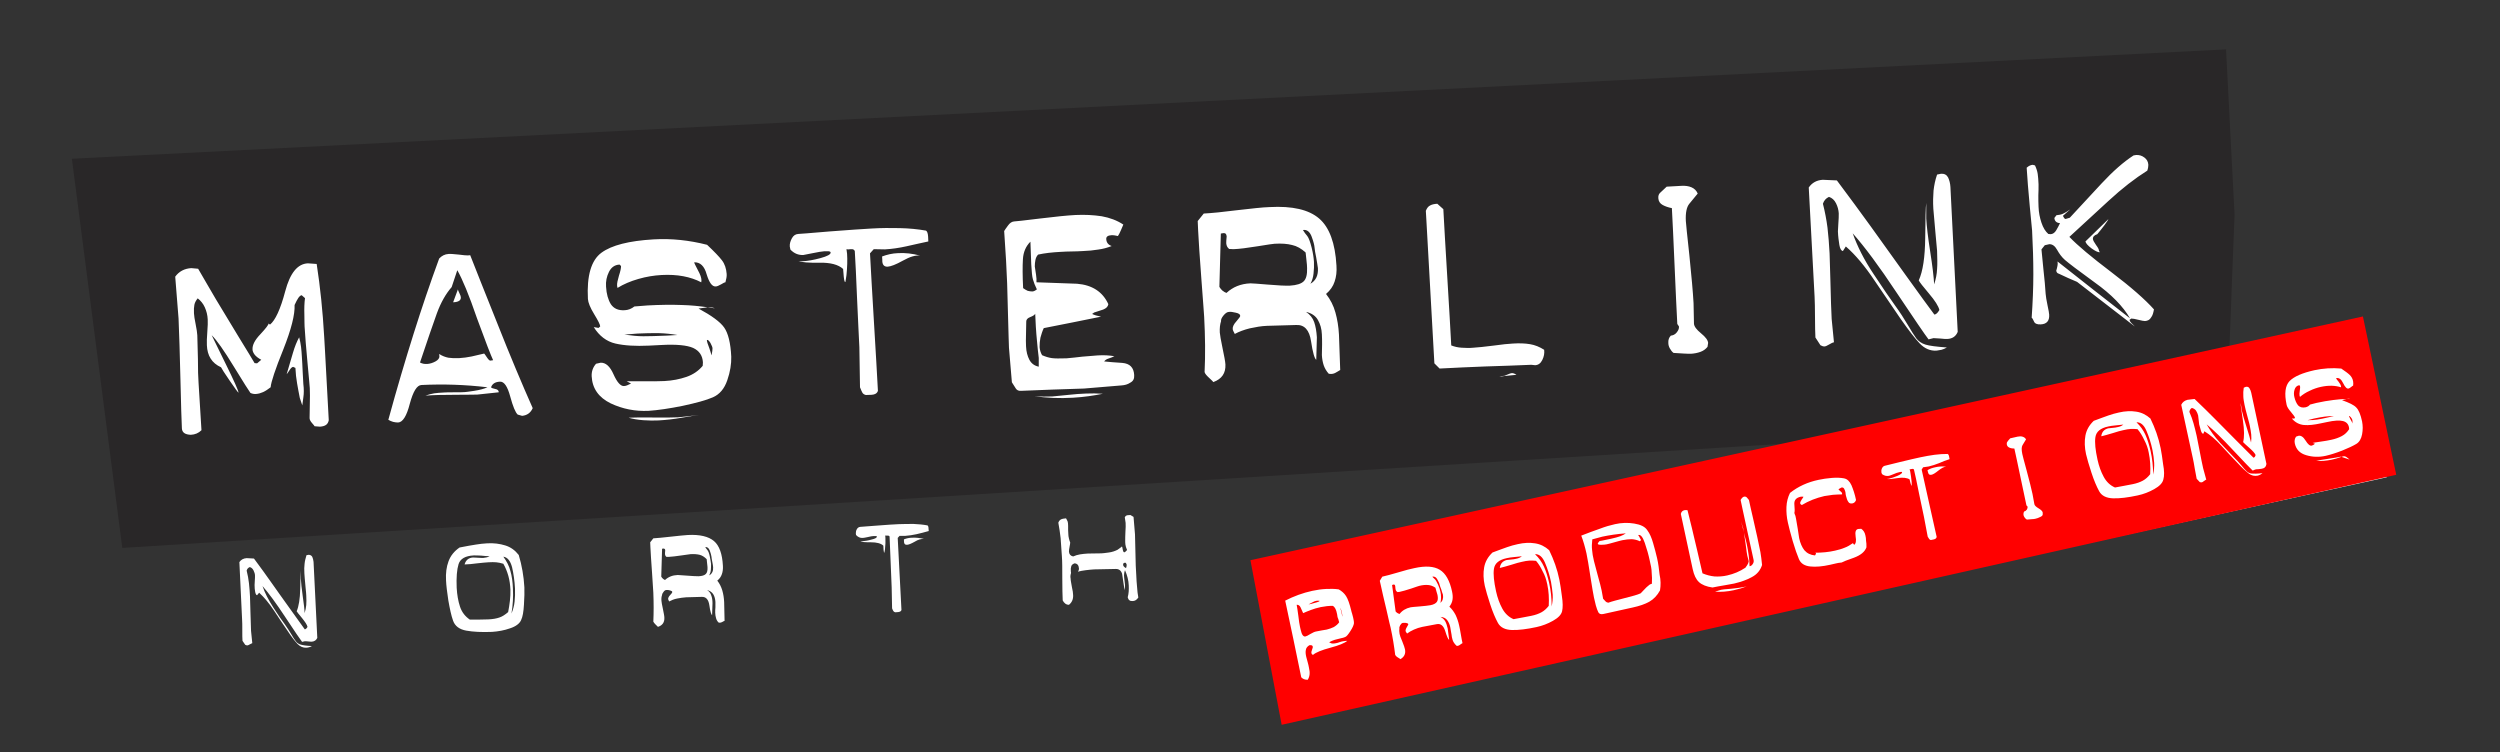 <svg enable-background="new 316 103.9 1200 361" viewBox="316 103.9 1200 361" xmlns="http://www.w3.org/2000/svg"><rect x="316" y="103.9" width="1200" height="361" fill="#333333" stroke="none"/><path d="m385 191.7h985.5v111.4h-985.5z" fill="#fff" transform="matrix(.998 -.065 .065 .998 -14.135 57.152)"/><path d="m923.5 317.8h536.1v72.9h-536.1z" fill="#fff" transform="matrix(.977 -.215 .215 .977 -48.341 265.083)"/><path d="m947.8 227.6c-.5-2.2-.7-3.8-.8-4.8-.1-1.2-.5-2.9-1.4-5.3s-2.3-3.5-4.2-3.2c.6 1 1.3 2 2.1 2.9.7.9 1.4 2.8 2.1 5.6s1 5.1 1.1 6.8c.1 1.8 0 3.7-.2 5.6s-.7 3.5-1.5 4.9c2.6-1.5 3.8-4 3.6-7.5-.2-1.2-.4-2.9-.8-5z" fill="#292728"/><path d="m655.3 267.1c0 .7.4 2 1.2 4 .5 1.4.8 2.5 1 3.4 0-.1 0-.3.1-.4.3-1.3.4-2.3.4-3 0-.6-.4-1.4-1-2.6-.7-1.1-1.2-1.6-1.7-1.4z" fill="#292728"/><path d="m943.1 228.8c-.2-1.7-.3-2.9-.4-3.7-2.1-1.9-4.2-3.1-6.5-3.6-2.3-.6-5.1-.8-8.4-.6-.5 0-3.2.4-8.1 1.2-5 .8-8.8 1.3-11.6 1.4l-2.1-.1c-.8-.6-1.3-1.5-1.4-2.7 0-.6 0-1.7.2-3.3-.1-1.2-.6-1.7-1.6-1.6l-1.2.2c-.2 8.6-.5 17.1-.7 25.6.9 1.5 2 2.4 3.4 2.9 3-2.8 6.8-4.4 11.5-4.6.8 0 3.6.2 8.4.6s8.3.6 10.6.5c3.2-.2 5.4-.9 6.6-2.1s1.7-3.3 1.6-6.3c0-.9-.1-2.2-.3-3.8z" fill="#292728"/><path d="m813.8 268.1c-.3-2.5-.4-5-.6-7.4l-.3-6.2c-.3.6-1.1 1.1-2.4 1.6s-1.9 1.2-1.9 2.1c0 .2 0 2-.1 5.2s-.1 5.5 0 6.8c.1 2.5.7 4.7 1.6 6.4s2.4 2.9 4.5 3.3v-4.2c-.3-2.5-.6-5.1-.8-7.6z" fill="#292728"/><path d="m811.5 243.8c.7 0 1.4-.4 2.2-1-.9-1.8-1.5-3.4-1.9-4.8s-.6-3.8-.8-7.2l-.4-10.9c-2.2 2.2-3.4 5-3.6 8.4s-.2 8 .1 13.9c.7.5 1.5 1 2.2 1.3.8.2 1.5.3 2.2.3z" fill="#292728"/><path d="m622.1 264-6.4.5c3.5.5 6.5.8 9.1.8s6.3-.1 11.1-.3l5.3-.3c-2.9-.5-5.9-.8-9.1-.9-3.2 0-6.6 0-10 .2z" fill="#292728"/><path d="m1384.5 127.6-1034 52.5 24.2 186.8 843.5-52.9 167.8-40.4 2.6-66.4zm-922.9 167.1-.5 3.8-1.2-3.6c-.5-2.4-.9-4.8-1.3-7-.4-2.3-.7-4.8-.8-7.4l-1.1-.5c-.6.1-1.2.7-1.8 1.7s-1.1 1.6-1.3 1.8c1.1-3.8 2.1-7.2 3-10.2.9-3.1 1.9-5.5 3-7.5.4 1.5.7 3 .9 4.6s.3 3.2.4 4.8l.2 3.3.2 4.2c.1 1.3.2 3.1.3 5.5.3 2.4.3 4.5 0 6.5zm8 14-2.6-.2c0-.1-.4-.6-1.2-1.5s-1.2-1.7-1.2-2.4c0-.6 0-2.6.1-6.1s.1-6.3 0-8.3c-.1-1-.4-5.1-1.1-12.2s-1.1-12.9-1.4-17.4c0-.5-.1-2.3-.1-5.5-.1-3.2 0-5.9.3-8.1l-1.6-1.4c-.6.1-1.1.6-1.6 1.3s-1.1 1.9-1.8 3.4c.2 4.6-1.6 11.7-5.4 21.3-3.9 9.6-5.9 15.7-6.1 18.2-1.3 1-2.5 1.8-3.6 2.3s-2.2.8-3.3.9c-1 .1-2-.1-2.8-.5-.6-.8-3.3-5-8-12.7s-8.2-12.7-10.6-15c.3.7 2.5 5.2 6.6 13.5s6.2 13 6.3 14.1c-.2 0-1.6-1.9-4.2-5.7s-4-6-4.2-6.5c-2.2-1-3.9-2.4-5-4.2-1.1-1.7-1.7-3.9-1.8-6.4-.1-1.4 0-3.5.2-6.3s.3-4.8.2-6.1c-.1-2.1-.6-4-1.4-5.8s-2-3.2-3.4-4.3c-.9 1.1-1.4 2.1-1.6 3.1s-.3 2.4-.2 4.1c.1 1.2.3 2.9.8 5.2s.7 4.1.8 5.3c.1 2.5.2 6.4.3 11.4 0 5.1.1 8.9.3 11.4l1.4 22.8c-1.4 1.4-3.1 2.1-5.1 2.2-2.8-.1-4.2-1.1-4.3-3.1-.2-3.5-.4-11.3-.7-23.7-.3-12.3-.6-22-.9-29l-1.6-20.1c1.8-2.5 4.4-3.9 7.7-4.1l3.3.3c2.9 5.1 5.8 9.9 8.5 14.6 2.8 4.7 6.3 10.5 10.7 17.7 4.4 7.1 7 11.5 7.9 13l1.2.1 2-1.7c-1.5-.8-2.6-1.7-3.2-2.5s-1-1.7-1-2.5c-.1-2.1 1.1-4.5 3.8-7.3 2.6-2.8 3.9-4.5 3.9-5.1l.7.5c2.5-2 5-7.3 7.3-16s5.9-13.2 10.9-13.4l4.2.3c1.7 11 2.9 22.6 3.6 34.9l.4 6.9 1.8 33.2c-.4 2-1.6 2.9-4.2 3.1zm97-5.2-2.1-.6c-1.1-1-2.3-3.9-3.6-8.7s-2.9-7.2-4.9-7.1c-2.3.1-3.7 1-4.3 2.7.2.3.9.6 2 .8s1.7.7 1.7 1.6l-10.3 1.1c-.9 0-4.3.1-10.3.1-5.9 0-10.8.1-14.6.4 1.5-.5 2.9-.9 4.2-1.1s2.9-.3 4.7-.4c1.1-.1 2.8-.1 5.1-.1 2.2 0 3.9 0 4.9-.1.3 0 1.9-.2 4.5-.6 2.7-.4 4.8-1 6.4-1.7-10.9-1.3-21.4-1.6-31.7-1.1-2.2.1-4 3.1-5.6 9-1.5 5.9-3.4 8.9-5.6 9-.8 0-1.6-.1-2.4-.3s-1.6-.6-2.3-1c4.1-15 8.2-28.8 12.1-41.2s8-24.5 12.3-36.2c1.2-1.3 2.7-2.1 4.5-2.2 1-.1 2.6.1 4.9.3 2.2.3 3.6.4 4.3.4l1.2-.1c2.4 6.1 6.7 17 13 32.7 6.2 15.7 11.9 29.2 17 40.7-1 2.3-2.8 3.5-5.1 3.7zm76.7.9c-4 .7-7.7 1.1-11.2 1.3-2.2.1-4.6.1-7.3-.1s-5-.6-7.1-1.2c2.6-.1 6.6-.2 11.9-.1s9.3 0 11.9-.1l10.1-1.1c-1.4.1-4.2.6-8.3 1.3zm21.8-18c-1.4 4.1-3.7 6.8-6.9 8.2s-8 2.7-14.5 4.1c-6.4 1.3-11.9 2.1-16.4 2.4-6.4.3-12.5-.9-18.2-3.6-5.7-2.8-8.8-7.1-9.1-13-.1-2.3.6-4.3 2.1-6l2.2-.5c2.4-.1 4.5 1.7 6.2 5.6 1.7 3.8 3.4 5.7 5 5.6.9 0 2-.5 3.4-1.2l-2.1-1.1h7.5c4.3.1 7.9 0 10.6-.1 3.9-.2 7.4-.9 10.6-2s5.8-2.9 7.8-5.3l.1-1.7c-.2-3.2-1.7-5.5-4.7-6.9-3-1.3-8-1.8-15.3-1.4l-5.9.3c-6.4.3-11.8 0-16.1-1s-7.8-3.7-10.4-7.9l2.3.4.8-.7c0-.8-1-2.8-2.9-5.9s-2.9-5.6-3-7.3c-.6-11.2 1.6-18.6 6.5-22.2s13.2-5.7 25-6.4c8.5-.5 17.1.4 25.7 2.6 3.4 3.2 5.8 5.7 7.1 7.4 1.4 1.8 2.1 4 2.3 6.6.1 1.2-.2 2.5-.6 4-.3 0-1 .3-2.1 1-1.1.6-1.9 1-2.6 1-1.7.1-3.1-1.9-4.3-5.8-1.1-4-3.1-5.9-6-5.8.1.6.8 1.8 1.8 3.8 1.1 2 1.7 3.6 1.7 4.9l-.1.9c-5.2-2.7-11.5-3.9-19-3.5-3.7.2-7.4.8-11.2 1.9s-7.1 2.5-10 4.3l-.2-1c-.1-1.2.3-2.8.9-4.9.7-2.1 1-3.6 1-4.6l-.7-.7c-2.3.1-4 1.3-5.1 3.5s-1.6 4.6-1.4 7.1c.2 3.5 1 6.3 2.3 8.4 1.4 2.1 3.6 3.1 6.7 2.9 1.7-.1 3.2-.7 4.6-1.8l6.4-.5c5.7-.3 11.2-.4 16.4-.2 4.1.1 8.2.5 12.4 1.1h.1c1.4-.1 2.5.1 3.3.5-1.1-.2-2.3-.3-3.4-.5l-4.4.6c6.3 3.4 10.4 6.4 12.3 9.1s3.1 7.4 3.4 14c.1 3.4-.5 7.3-1.9 11.3zm84.3-57.4c-3.4 1.9-5.8 2.8-7.3 2.9-1.8.1-2.7-1-2.6-3.3l-.1-1.6c2.4-.9 4.9-1.5 7.7-1.6 3.3-.2 6.9.2 10.6 1.2-2.2-.3-4.9.5-8.3 2.4zm1.8-6.9c-3.6.8-7 1.3-10.4 1.5l-5.4-.1-1.8 2c.4 7.4 1 18.4 1.9 33.1.9 14.6 1.5 25.6 1.9 32.9-.4 1.2-1.4 1.8-3 1.9l-2.8.1c-.8-.2-1.4-.6-1.7-1.2s-.7-1.4-1.1-2.5l-.3-19.2c-.3-5.2-.6-12.9-1.1-23.2-.4-10.3-.8-18-1.1-23-.3-.7-.9-1-1.8-.9-.2 0-.6 0-1.1.1-.5 0-.9 0-1.1-.1l.3 2.2c.2 3 .1 6.4-.3 10.3l-.5 3.3-.4-.3c-.3-1-.5-3-.7-6-2.3-2.1-6.1-3.1-11.3-3s-8.6-.2-10.1-.8c.2.1.9.1 1.9.1 2.4-.1 5.3-.6 8.6-1.5s5-1.8 4.9-2.7c0-.3-.3-.5-1-.6-.6 0-1.3 0-2 0-1.3.1-3.1.4-5.5.9s-3.9.8-4.6.9c-2.3.1-4.4-.7-6.2-2.6l-.3-1.5c-.1-1.3.3-2.6 1-3.9s1.7-2 3-2.1c.6 0 5.6-.4 15-1.2 9.4-.7 16.1-1.2 20.1-1.4 4.8-.3 9.4-.3 13.8-.2s8.5.5 12.5 1.2c.6.4.9 1.4 1 2.9l.1 2.3c-3.1.6-6.6 1.5-10.4 2.3zm79.9 72.7c-6.5.4-12.7.1-18.5-.7 3 .2 5.8.2 8.5.1 2.6-.3 5.3-.5 8.1-.8 2.7-.3 5.4-.5 8.1-.6 2.6-.1 5.3-.1 8.1.1-4.4.9-9.1 1.6-14.3 1.9zm27.4-7.2c-1.2.8-2.6 1.2-4.2 1.3l-18 1.5c-5.1.2-10.1.3-15.1.5s-10 .4-15.1.6c-1.1.1-2-.3-2.5-1.1s-1.1-1.8-1.9-3l-1.4-16.6c-.1-1.4-.2-7.1-.5-17.2-.2-10.1-.5-18.3-.9-24.8l-.9-14c.3-.5.9-1.4 1.8-2.6.9-1.3 1.9-1.9 2.9-2 .8 0 4.9-.5 12.4-1.4 7.4-.9 13.2-1.5 17.2-1.7 4.4-.2 8.5 0 12.5.6 3.9.7 7.4 2 10.4 4-.3.7-.7 1.7-1.2 2.8-.5 1.2-1 2.1-1.4 2.7-.5-.1-1-.2-1.5-.3s-1.1-.1-1.6-.1c-1.7.1-2.6.7-2.5 1.9.1 1.6.9 2.7 2.6 3.3-2 .8-4.2 1.4-6.5 1.7-2.3.4-4.7.6-7.2.7-1.8.1-3.7.2-5.5.2s-3.6.1-5.3.2c-4 .2-7.6.6-10.8 1.3-.7.7-1.1 1.6-1.3 2.6s-.3 2-.3 3.1c.2 1.3.4 2.6.6 4s.3 2.6.2 3.6c6.5.2 13 .5 19.5.7 7.3.6 12.3 3.9 15 9.8-.2 1.2-1 2-2.5 2.6-1.5.5-3 1-4.3 1.4l-1 .7c.6.3 1.2.5 1.8.7.6.1 1.5.4 2.5.6-9.2 1.9-18.4 3.7-27.5 5.5-.7 1.5-1.2 3.1-1.6 4.6-.3 1.5-.4 3-.4 4.5.1 1.4.5 2.7 1.2 3.9 1.6.7 3.2 1.2 4.7 1.4 1.4.2 3.8.2 7 .1 2.5-.2 5-.5 7.6-.8 2.5-.2 5-.4 7.4-.6 3.1-.2 5.8 0 8 .4-.9.4-1.8.8-2.8 1.1s-1.7.8-2.1 1.4c2.2.2 5.1.5 8.7.7 3.6.3 5.5 2.2 5.7 5.8.1 1.8-.4 2.9-1.9 3.7zm98.6-4.8c-.7.4-1.5.6-2.3.6l-1-.1c-1.1-1.2-1.9-2.6-2.4-4-.5-1.5-.8-3.1-.9-5 0-1.6.1-3.3.1-5s0-3.3-.1-4.9c-.1-2.7-.8-5-1.9-6.9-1.1-2-3.1-3.3-5.7-3.9 1.9 1.3 3.2 2.9 3.9 4.9s1.1 4.4 1.3 7.3l-.3 10.8c-.8-.5-1.7-3.5-2.5-8.9s-3.2-8-7.1-7.8l-14 .4c-2.8.1-5.5.6-8.3 1.2-2.8.7-5.2 1.6-7.2 2.7-.6-1.1-1-1.9-1-2.4-.1-1 .5-2.3 1.8-3.7 1.2-1.4 1.9-2.3 1.8-2.6 0-.7-.7-1.2-2.1-1.5-1.3-.3-2.4-.5-3.2-.4-.9 0-1.8.6-2.7 1.7s-1.3 2-1.2 2.8c-.5 1.5-.7 3.3-.6 5.4.1 1.2.5 3.6 1.3 7.4s1.3 6.4 1.4 7.9c.2 4.2-1.7 7-5.8 8.5-.1-.2-.8-.9-2-2s-2-2-2.2-2.8c.4-8.2.3-17.1-.2-26.5 0-.7-.5-6.6-1.3-17.6-.8-11.1-1.4-19-1.6-23.9l-.2-4.5 2.9-3.6c3.7-.2 9-.7 16-1.6 7-.8 12.2-1.4 15.6-1.5 10.9-.6 18.8 1.2 23.8 5.5 4.9 4.2 7.7 11.8 8.3 22.6.2 2.9-.1 5.4-.9 7.7-.7 2.2-2.1 4.2-4.1 5.9 2.1 2.7 3.6 5.6 4.5 8.9.9 3.2 1.5 6.8 1.7 10.6.1 1.8.2 4.7.3 8.5s.2 6.6.3 8.5c-.7.4-1.4.9-2.2 1.3zm79.6 1.8-1-.1 2.4-.2c.3-.1.7-.3 1.2-.5 1.1-.5 2-.8 2.5-.8s1.2.2 2.1.8l-5.8.6c-.5 0-1 .2-1.4.2zm19.6-7.9c-.8 1.6-1.9 2.4-3.4 2.5l-1.9-.2c-7.4.3-14.7.6-22.1.8-7.4.3-14.6.6-21.9 1l-2.5-2.5-3.8-68-.3-5.2c.5-1.3 1.2-2.2 2.1-2.6.9-.5 2-.7 3.4-.8l2.9 2.6c.4 7.3 1 18.2 1.9 32.7s1.5 25.4 1.9 32.7c1.5.6 3.2 1 5 1.1s3.7.2 5.6 0c2.2-.1 5.4-.5 9.6-1 4.2-.6 7.4-.9 9.4-1 3.1-.2 5.8-.1 8.2.3s4.6 1.3 6.8 2.7c.2 1.7-.1 3.3-.9 4.9zm79.3-6.3c-.9 1.1-2 1.9-3.4 2.4s-2.9.8-4.5.9c-.9 0-2.1 0-3.5-.1s-3-.2-4.9-.3c-.7-.5-1.3-1.3-1.8-2.2s-.7-1.8-.7-2.6c-.1-1.4.3-2.6 1.2-3.5 1-.1 2-.5 2.8-1.5s1.2-1.9 1.1-2.9l-.8-1.2c-.3-6.2-.8-15.5-1.3-27.9s-1-21.6-1.3-27.7c-1.6-.3-3.1-.8-4.4-1.5s-2-1.8-2.1-3.2c-.1-1.2.2-2 .8-2.6s1.7-1.6 3.2-3l7.1-.4c1.8-.1 3.4.1 4.8.7s2.4 1.6 3 3c-1.5 1.8-2.9 3.5-4.1 5s-1.8 4.2-1.6 8.2c.1 1.2.6 6.7 1.7 16.5 1 9.8 1.7 17.5 2 22.9l.2 9.9c.1 1.3 1.2 2.8 3.4 4.6s3.3 3.3 3.4 4.6zm115.1-3.8c-.7 0-1.8 0-3.3-.2-1.5-.1-2.6-.2-3.3-.2l-2.4.6c-1.7-2.2-6.8-9.7-15.3-22.4-8.4-12.7-15.5-22.2-21.1-28.5 2.2 6.2 5.5 12.8 10 19.5 4.5 6.8 7.9 11.8 10.3 15.1s4.4 6.4 6.1 9.3 3.1 5.1 4.1 6.5c1.1 1.4 2.5 2.4 4.4 3s5.3 1 10.3 1.4c-.9.5-1.8.9-2.6 1.1-.9.2-1.6.3-2.3.4-3.1.2-5.8-1-8.1-3.4s-5.3-6.3-9.1-11.7c-3.7-5.4-7.9-11.6-12.6-18.5-4.6-6.9-9.2-12.4-13.8-16.4l-1.4 2.2c-.8-.1-1.4-1.1-1.7-2.9-.3-1.9-.6-4-.7-6.5 0-.3.1-1.6.2-3.7.2-2.1.2-3.8.2-5-.1-1.6-.5-3.2-1.3-4.8s-1.9-2.6-3.4-3.1c-1.5.7-2.4 1.8-2.9 3.3 1 3.9 1.7 7.7 2.2 11.5.4 3.8.8 7.9 1 12.3 0 .5.1 4.9.4 13.4.2 8.5.4 14.5.6 18.1l1.1 11.2c-.6.1-1.4.5-2.4 1.1s-1.7.9-2.2.9c-.6 0-1.2-.2-1.9-.6l-2.4-3.7c-.1-2.1-.2-5.3-.2-9.7s-.1-7.7-.2-9.9l-2.8-52.4c1.6-2.3 3.8-3.5 6.7-3.7l6.8.3c5.9 7.9 11.3 15.2 16.2 22s10.5 14.7 17 23.7 11 15.3 13.6 18.7c.6-.1 1-.4 1.3-.7s.7-.8 1.1-1.5c-.4-1.8-2.1-4.5-5-7.9s-4.5-5.5-4.9-6.3c2-4.4 3-11.2 3.1-20.4s.2-14.8.5-16.8v3.4 4.1c.2 3.6.8 8.9 1.9 15.9s1.7 12.2 1.9 15.7c.8-2.5 1.3-4.9 1.4-7.4.2-2.4.1-5.3 0-8.7 0-.5-.3-3.4-.8-8.8s-.8-9.2-1-11.4c-.2-3.2-.1-6.1.1-8.7.3-2.6.8-5.1 1.7-7.7l1.9-.4c1.6-.1 2.7.5 3.4 1.8.6 1.3 1 2.8 1.1 4.5l3.5 69.6c-.9 2.2-2.6 3.3-5 3.4zm97.8-10.3c-.6 1.1-1.6 1.6-2.9 1.7-.6 0-1.6-.2-3.2-.6s-2.7-.6-3.4-.6l-.8.6c0 .5.3 1 .9 1.6s1.2 1.1 1.6 1.6c-9.2-7.1-18.5-14.3-27.7-21.4-2.9-1.2-5.8-2.5-8.7-3.9-.8-.2-1.2-.7-1.3-1.5.2-.7.4-1.3.5-1.9.1-.5.2-1 .2-1.5l-.1-1c11.5 9.1 23.1 18.2 34.8 27.3-3.3-5.7-8.9-11.5-16.9-17.2-8-5.8-12.7-9.4-14.3-10.8s-2.8-3.1-3.8-4.9-2.2-2.7-3.7-2.7l-2.2.5-1.6 2c.1 1 .4 4.1.9 9.2.6 5.1.9 9.1 1.1 12.1.1 1.3.4 3.1.9 5.5s.8 3.9.8 4.5c.2 3-1.2 4.6-4.1 4.7-1.7.1-2.8-.4-3.2-1.4s-.8-1.6-1.1-1.8c.5-7.3.8-14.3.8-20.9s-.2-13.6-.6-21c0-.1-.4-3.9-1.1-11.4s-1.2-13.7-1.5-18.7c1-.9 1.9-1.3 2.9-1.4l1.1.3c.7 1.5 1.1 2.8 1.3 4.1s.3 2.9.4 5c0 1.7 0 3.5-.1 5.3 0 1.8 0 3.6.1 5.5.1 2.7.6 5.2 1.4 7.6s1.9 4.2 3.3 5.4l1.2.1c1-.1 1.9-.7 2.6-1.9s1.3-2.3 1.8-3.4c-1.7-.1-2.6-1-2.7-2.5l1-1.3c1.1-.1 2.2-.3 3.1-.7s2.1-1.1 3.5-2.1l-3.5 3.1c.1.2.3.5.5.9s.5.6.8.6l2-.6c4.8-5.2 9.9-10.7 15.3-16.5s10.5-10.3 15.3-13.4l1.2-.2c1.5-.1 2.8.3 4 1.2s1.8 2 1.9 3.5c0 .7-.1 1.6-.5 2.8-5.9 3.7-12.1 8.5-18.6 14.5s-12.8 11.8-18.8 17.3c3.9 4.1 10.6 9.7 20.1 16.9s16.3 13.2 20.5 17.9c-.3 1.6-.6 2.9-1.4 3.9zm-26.4-34.8c.9 1.2 1.4 2.1 1.4 2.7l.4.8c-.9 0-2.2-.6-4-1.9-1.7-1.3-2.7-2.4-2.9-3.3l11-10.7c0 .2-.6 1.2-1.8 2.8s-2.4 3.1-3.5 4.4c-1.5.5-2.2 1.3-2.1 2.4.1.6.6 1.5 1.5 2.8z" fill="#292728"/><path d="m535.5 233.6c-.9 2.7-1.8 5.4-2.7 8.1-2.8 3.2-5.2 7.4-7.1 12.6-1.9 5.3-4.6 13.1-8.1 23.6.9.5 2.1.8 3.5.7 1.3-.1 2.6-.5 3.9-1.2s2-1.6 1.9-2.6l-.1-1c1.5 1 3 1.5 4.4 1.8 1.4.2 3.1.3 5.2.2 2-.1 4-.4 6-.8 2-.5 4-.9 6-1.4.1.1.6.7 1.3 1.8s1.3 1.6 1.6 1.6l1.4-.2c-1-2.1-3.6-8.8-7.7-20-3.9-11.4-7.1-19-9.5-23.2zm-2 15.4 2.3-6.2c0 .2.2.8.7 1.8s.7 1.6.7 2c.1 1.4-1 2.3-3.7 2.4z" fill="#292728"/><g fill="#f00"><path d="m1345.2 315c-.9-1.9-1.9-3.6-3.2-5.1-1.3-.1-2.4-.2-3.3-.1-1 .1-2.1.2-3.6.6-1.1.2-2.8.7-5 1.4s-3.9 1.1-5 1.4l-.5.1c.3-2.1 1.4-3.3 3.3-3.8.2 0 .8-.1 1.9-.2s2-.2 2.7-.4c1.1-.2 2-.6 2.7-1.2-1.2.1-2.5.3-3.8.4s-2.5.3-3.4.5c-3.8.8-5.8 2.5-6.2 5.1s0 6.2 1 10.8c.7 3.2 1.7 5.9 3 8.3s3.1 4.1 5.4 5.1c1.4-.3 2.8-.5 4.3-.8 1.4-.3 2.8-.5 4.2-.8 2-.4 3.6-1 4.9-1.7s2.5-1.8 3.5-3.1c.2-3.6 0-7-.7-10.3-.4-2.3-1.2-4.3-2.2-6.2z"/><path d="m1349.2 320c-.7-3.4-1.7-6.5-2.9-9.3s-2.8-4.2-4.8-4.1c1.9 1.8 3.3 3.8 4.3 6s1.8 4.8 2.5 7.8c.8 3.6 1.2 7.3 1.2 11.3.4-1.9.6-3.8.5-5.6-.1-2-.4-4-.8-6.1z"/><path d="m1060.5 383.3c-.7-3.4-1.7-6.5-2.9-9.3s-2.8-4.2-4.8-4.1c1.9 1.8 3.3 3.8 4.3 6s1.8 4.8 2.5 7.8c.8 3.6 1.2 7.3 1.2 11.3.4-1.9.6-3.8.5-5.6-.2-2-.4-4-.8-6.1z"/><path d="m1005.5 387.8c-.2-.8-.4-1.4-.5-1.8-1.2-.8-2.3-1.2-3.5-1.3s-2.6 0-4.2.4c-.2 0-1.5.5-3.9 1.3s-4.3 1.3-5.6 1.6l-1 .1c-.5-.3-.8-.7-.9-1.2-.1-.3-.1-.8-.2-1.7-.1-.6-.4-.8-.9-.7l-.6.2c.6 4.3 1.1 8.5 1.7 12.7.6.7 1.2 1 1.9 1.2 1.2-1.6 3-2.7 5.3-3.2.4-.1 1.8-.2 4.2-.4s4.2-.4 5.3-.6c1.6-.3 2.6-.9 3.1-1.6s.6-1.8.3-3.3c-.1-.3-.3-.9-.5-1.7z"/><path d="m1007.8 386.8c-.4-1-.7-1.8-.8-2.3-.1-.6-.5-1.4-1.1-2.5s-1.4-1.5-2.4-1.3c.4.4.8.9 1.3 1.3.4.4.9 1.3 1.5 2.6s.9 2.4 1.1 3.3.3 1.8.3 2.8c0 .9-.1 1.8-.3 2.6 1.1-1 1.5-2.3 1.2-4-.3-.7-.5-1.5-.8-2.5z"/><path d="m1107.9 373.1c-.6-2.9-1.4-5.7-2.4-8.6s-2-4.1-3.2-3.8l.5.7c.1.3.4.8.8 1.5.1.3-.1.6-.5.8-1.2-.6-2.5-.9-3.9-1-1.4 0-2.9.2-4.5.5-.8.2-2.1.5-3.8 1s-2.9.8-3.8 1c-.6.1-1.4.2-2.5.2-1 0-1.6-.1-1.7-.5 0-.1.1-.3.3-.6s.4-.5.6-.7c.8-.1 1.7-.3 2.6-.5s1.9-.4 2.9-.6c1.8-.4 3.3-.8 4.4-1.2s2-.9 2.7-1.4c-4.2.3-8 .9-11.3 1.6l-4.8 1.3c-.2 1.9-.3 3.6-.1 5.1.1 1.5.4 3.2.9 5.3.3 1.2.9 3.5 1.8 6.8s1.6 5.8 1.9 7.4l.7 3.9c.4.5.8.9 1.2 1.3s.8.5 1.3.6c1.6-.6 4.3-1.3 7.8-2.2 3.6-.9 6.2-1.6 7.7-2.3.8-.8 1.7-1.8 2.7-2.8s1.8-1.6 2.4-1.7l.3-.1c.1-1.9.1-3.7-.1-5.4 0-1.6-.4-3.5-.9-5.6z"/><path d="m959.3 395.6c.3.8.5 1.9.8 3.2l.2 1.1c.1-.3 0-.8-.1-1.4-.2-1-.4-2-.9-2.9z"/><path d="m1445.2 306.9c0-.7 0-1.2-.1-1.5s-.3-.7-.7-1.2-.7-.7-.9-.6c.1.3.4 1 .9 1.9.4.6.6 1.2.8 1.6.1-.1.1-.2 0-.2z"/><path d="m1450.2 255.8-534 117 15 79 535-120zm-486 151c-1.1 1.7-1.9 2.7-2.6 2.9-.7.3-1.2.4-1.7.5l-1.6.4c-1.2.3-2.1.5-2.7.8s-1.2.5-1.6.8c.6.4 1.2.6 1.8.6s1.1-.1 1.6-.2c.4-.1 1-.2 1.7-.5.7-.2 1.3-.4 1.6-.4.7-.1 1.3-.2 2-.2-1.3 1.1-4 2.2-8.1 3.3s-6.9 2.2-8.3 3.4c-.4 0-.7-.3-.8-.8-.1-.4 0-.9.3-1.7.3-.7.4-1.2.3-1.5-.1-.5-.6-.7-1.6-.6-1 .6-1.6 1.4-1.7 2.3-.2.9-.1 2 .2 3.3.2.8.5 1.7.7 2.6s.5 1.7.6 2.6c.3 1.2.4 2.3.3 3.2-.1 1-.4 1.8-.9 2.6-.7 0-1.2-.1-1.8-.3-.5-.2-.9-.5-1.3-.9-1.3-6.1-2.5-12.3-3.8-18.4s-2.6-12.3-3.9-18.4c4.1-2.1 8.4-3.7 13-4.7 2.3-.5 4.5-.8 6.6-.9s4.1-.1 6.1.2c1.4.8 2.6 1.8 3.5 3.2s1.7 3.7 2.5 7c.1.4.2.9.4 1.4.2.6.3 1.2.5 1.9 0 .2.1.6.2 1s.2 1 .2 1.7c-.1.9-.6 2.1-1.7 3.8zm52.6 6.6c-.3.3-.7.4-1.1.5h-.5c-.6-.5-1.1-1.1-1.5-1.8s-.6-1.5-.8-2.4c-.1-.8-.2-1.6-.4-2.5-.1-.8-.3-1.6-.4-2.4-.3-1.3-.8-2.4-1.5-3.3s-1.8-1.4-3.2-1.5c1 .5 1.8 1.2 2.3 2.1s.9 2.1 1.2 3.5l.7 5.4c-.5-.2-1.1-1.6-1.9-4.2s-2.2-3.7-4.1-3.3l-6.9 1.3c-1.4.3-2.7.7-4 1.3s-2.4 1.2-3.3 1.9c-.4-.5-.6-.9-.7-1.1-.1-.5.1-1.2.6-2s.7-1.3.7-1.4c-.1-.3-.5-.5-1.1-.6-.7-.1-1.2 0-1.6 0-.5.1-.8.5-1.2 1.1-.3.6-.5 1.1-.4 1.5-.1.8-.1 1.7.1 2.7.1.6.5 1.8 1.3 3.6.7 1.8 1.2 3.1 1.3 3.8.4 2-.3 3.6-2.2 4.7-.1-.1-.5-.4-1.2-.8s-1.1-.9-1.3-1.2c-.5-4.1-1.2-8.5-2.2-13.1-.1-.3-.8-3.2-2-8.6-1.3-5.4-2.2-9.3-2.7-11.7l-.5-2.2 1.2-2c1.8-.4 4.4-1.1 7.8-2.1s5.9-1.7 7.6-2c5.4-1.2 9.4-.9 12.2.8s4.8 5.2 5.9 10.5c.3 1.4.4 2.7.2 3.9s-.7 2.3-1.5 3.3c1.3 1.2 2.2 2.5 3 4 .7 1.5 1.3 3.2 1.7 5.1.2.9.5 2.3.8 4.2s.6 3.3.8 4.2c-.6.3-.9.6-1.2.8zm49-16.1c-.4 1.7-1.9 3.2-4.4 4.6s-5.1 2.4-7.9 3c-4.6 1-8.6 1.5-11.8 1.4s-5.5-1.2-6.7-3.4-2.5-5.2-3.7-8.9-2.1-6.7-2.6-8.9c-.7-3.2-.8-6.2-.3-8.9s1.8-5 4-7.1c3.1-1.2 5.5-2 7.1-2.6s3.3-1 5-1.4c3-.7 5.8-.8 8.3-.4 2.6.4 4.8 1.5 6.8 3.3 2.2 4.5 3.9 9.2 4.9 14.2.4 2 .8 4.6 1.2 7.8.5 3.2.5 5.6.1 7.3zm47-10c-1.3 2.4-3 4.2-5.1 5.4s-4.8 2.1-8 2.8l-14 3.1c-1.2.3-2.1 0-2.5-.8s-.8-1.9-1.2-3.3c-.3-1.4-.6-2.6-.9-3.8-.3-1.5-.9-4.8-1.7-10s-1.4-8.9-1.9-11.2c-.7-3.1-1.5-5.9-2.5-8.5 3.3-1.3 6.3-2.4 8.9-3.3 2.6-1 5-1.7 7.3-2.2 3.1-.7 6.2-.8 9.2-.3 3.1.5 5.2 1.5 6.3 3.2 1.2 1.6 2.1 3.7 2.8 6.2s1.4 4.9 1.9 7.2c.6 2.6.9 5.2 1.2 7.9.6 2.6.6 5.2.2 7.6zm35.4-.1c-3.2.7-6.2.9-9 .7l2.9-.9c.4-.1 2-.3 4.9-.5 2.9-.3 5-.6 6.3-.9l1.1-.3c-1.8.8-3.9 1.4-6.2 1.9zm8.7-6.3c-2.3 1.3-5.2 2.3-8.5 3.1-.5.1-1.9.3-4.4.8-2.5.4-4.5.8-6 1.1-2.9-.4-5.1-1.3-6.5-2.6s-2.4-3.4-3-6.2l-1.6-7.4-4.1-19.1c.2-1 .8-1.6 1.7-1.8.4-.1.9-.1 1.5 0 0 .2.5 1.8 1.2 4.9.8 3.1 1.3 5.3 1.6 6.6.1.3.7 2.9 1.9 8 1.2 5 2 8.6 2.5 10.8 1.9.8 3.8 1.3 5.8 1.5 1.9.1 4 0 6.1-.5 3.1-.7 6-1.9 8.7-3.7.2-.3.5-.7.9-1.3s.6-1.2.7-1.8c-.2-.6-.4-1.5-.7-2.7-.1-.4-.4-2.3-.8-5.6-.3-2.1-.6-3.9-.8-5.4-.1-.3-.1-.6-.2-.9-.7-2.8-1.1-4.3-1.2-4.5l1 3.2c.1.6.3 1.4.4 2.2.6 2.4 1 4.1 1.3 5.2.4 2 .8 4 1 5.8s.4 3.5.4 5.1c.7-.1 1.2-.5 1.6-1.2.4-.6.5-1.3.3-2l-5.2-23.9-1-4.7c.2-.3.4-.7.7-1s.6-.5.9-.6c.6-.1 1 0 1.4.4.3.4.7.8 1 1.2.4 2 1.1 5 2 8.9.9 4 1.6 6.9 2 8.9.6 2.9 1.1 5.4 1.5 7.2.3 1.9.6 3.9.8 6.2-.8 2.5-2.4 4.5-4.9 5.8zm55-14.3c-.8 2.2-2.8 3.8-6 5-3.2 1.1-5.2 1.9-5.9 2.3-1.2.1-2.2.3-3 .5s-1.7.4-2.6.6c-3.6.8-6.8 1.1-9.5.8s-4.5-1.4-5.4-3.5-1.9-5-3-8.7-1.8-6.7-2.3-8.8c-.6-2.6-.8-5.1-.7-7.6.1-2.4.7-4.7 1.7-6.7 3.9-3.1 8.5-5.2 13.8-6.3 1.8-.4 3.9-.7 6.2-.9 2.4-.2 4.3-.1 5.9.2s2.7 1.4 3.6 3.3c.8 1.9 1.6 4.2 2.2 7.1-.3.9-.9 1.4-1.6 1.6-1 .2-1.7 0-2.1-.7-.5-.7-.8-1.6-1.1-2.8-.1-.3-.2-.9-.3-1.9-.1-.5-.3-1-.6-1.6-.3-.5-.7-.7-1.3-.6l-1.4.8c0 .2.3.5.8.9s.8.7.9 1.1v.5c-1.4 0-2.9.1-4.4.2-1.5.2-2.9.4-4.1.6-3.9.9-7.5 2.3-10.8 4.3-.2-.1-.4-.2-.5-.3s-.2-.2-.3-.4c-.1-.5.2-1.1.7-1.9.6-.8.9-1.3.8-1.4h-1.2c-2.3.5-3.3 1.7-3.1 3.8.2 2 .2 3.3 0 4 .1.3.2.8.5 1.4.1.5.2.9.3 1.4.2 1.1.5 2.7.8 4.7.3 2.1.5 3.6.7 4.6.5 2.4 1.4 4.4 2.5 5.8 1.2 1.4 2.9 2.3 5.1 2.5 0-.1.2-.2.3-.5.2-.2.2-.5.1-.7l-.6-.1c3.5 0 6.8-.3 9.8-1 1.7-.4 3.2-.8 4.6-1.4 1.4-.5 2.7-1.3 4-2.2l.6.8c.8-.5 1.1-1.9.7-4-.3-2.2 0-3.3 1.2-3.6l1.5-.1c1 .7 1.7 1.7 2 3.2.2.8.3 1.6.3 2.5.2.9.2 1.9.2 3.2zm34.5-36.8c-1.5 1.2-2.6 1.9-3.4 2-.9.2-1.4-.3-1.6-1.4l-.2-.8c1.1-.7 2.3-1.1 3.7-1.4 1.6-.4 3.4-.5 5.3-.3-1 0-2.3.7-3.8 1.9zm.4-3.6c-1.7.7-3.4 1.2-5 1.6l-2.7.4-.7 1.1c.8 3.6 2 9 3.6 16.2s2.8 12.6 3.6 16.1c-.1.6-.5 1-1.3 1.2l-1.4.3c-.4 0-.7-.2-.9-.5s-.5-.7-.7-1.1l-1.8-9.5c-.6-2.6-1.3-6.4-2.4-11.4-1-5.1-1.8-8.8-2.4-11.3-.2-.3-.5-.4-1-.3-.1 0-.3.1-.5.1-.3.1-.4.1-.6 0l.3 1.1c.3 1.5.5 3.2.7 5.1v1.7l-.2-.1c-.2-.5-.5-1.5-.8-2.9-1.3-.8-3.3-1-5.8-.6-2.6.4-4.3.6-5.1.4.1 0 .4 0 .9-.1 1.2-.3 2.6-.7 4.2-1.4s2.3-1.3 2.2-1.7c0-.2-.2-.2-.5-.2s-.6.1-1 .2c-.6.1-1.5.4-2.6.9s-1.9.7-2.2.8c-1.1.2-2.2 0-3.3-.8l-.3-.7c-.1-.6-.1-1.3.2-2s.7-1.1 1.3-1.3c.3-.1 2.7-.7 7.3-1.8s7.9-1.9 9.9-2.3c2.4-.5 4.6-.9 6.8-1.2s4.3-.4 6.3-.4c.3.2.6.6.7 1.4l.2 1.1c-1.7.5-3.4 1.2-5 1.9zm48.4 25.9c-.7.4-1.4.6-2.2.8-.5.1-1 .2-1.7.2-.7.1-1.5.1-2.4.2-.4-.2-.7-.5-1-.9s-.5-.8-.6-1.2c-.1-.7 0-1.3.3-1.8.5-.1.9-.4 1.3-.9.3-.5.4-1 .3-1.5l-.5-.5c-.7-3.1-1.6-7.6-2.9-13.7s-2.2-10.6-2.9-13.6c-.8 0-1.6-.1-2.3-.4s-1.1-.7-1.3-1.4c-.1-.6-.1-1 .2-1.4.2-.4.7-.9 1.4-1.7l3.5-.8c.9-.2 1.7-.2 2.4 0s1.3.6 1.7 1.3c-.6 1-1.2 2-1.7 2.8-.5.9-.5 2.2-.1 4.2.1.6.8 3.2 2.1 8s2.2 8.5 2.8 11.2l.9 4.9c.1.6.8 1.3 2 2s1.9 1.4 2 2v1c0 .4-.5.9-1.3 1.2zm59.2-18c-.4 1.7-1.9 3.2-4.4 4.6s-5.1 2.4-7.9 3c-4.6 1-8.6 1.5-11.8 1.4s-5.5-1.2-6.7-3.4-2.5-5.2-3.7-8.9-2.1-6.7-2.6-8.9c-.7-3.2-.8-6.2-.3-8.9s1.8-5 4-7.1c3.1-1.2 5.5-2 7.1-2.6s3.3-1 5-1.4c3-.7 5.8-.8 8.3-.4 2.6.4 4.8 1.5 6.8 3.3 2.2 4.5 3.9 9.2 4.9 14.2.4 2 .8 4.6 1.2 7.8.6 3.1.6 5.6.1 7.3zm47.2-5.2c-.3.1-.9.1-1.6.2-.8 0-1.3.1-1.6.2l-1.1.5c-1-1-4.2-4.2-9.4-9.8s-9.4-9.7-12.7-12.4c1.6 2.9 3.8 5.9 6.5 8.9 2.8 3 4.9 5.2 6.3 6.6s2.7 2.8 3.8 4.1 1.9 2.3 2.6 2.9c.6.6 1.4 1 2.4 1.1s2.7.1 5.2-.2c-.4.3-.8.6-1.2.8s-.8.3-1.1.4c-1.5.3-3 0-4.3-1s-3.2-2.7-5.4-5.1c-2.3-2.4-4.9-5.1-7.7-8.2s-5.6-5.4-8.2-7l-.5 1.2c-.4 0-.8-.4-1.1-1.3s-.6-2-.9-3.2c0-.2-.1-.8-.2-1.8-.1-1.1-.2-1.9-.3-2.5-.2-.8-.5-1.5-1-2.3-.5-.7-1.2-1.1-2-1.3-.7.4-1.1 1.1-1.2 1.9.8 1.8 1.5 3.7 2 5.5s1 3.8 1.5 6c0 .2.5 2.4 1.3 6.6s1.4 7.2 1.8 8.9l1.5 5.5c-.3.1-.6.4-1.1.7-.5.4-.8.6-1 .6-.3.1-.6 0-1-.1l-1.5-1.6c-.2-1-.5-2.6-.9-4.8s-.6-3.8-.9-4.9l-5.6-25.8c.6-1.3 1.6-2 3-2.4l3.4-.4c3.6 3.4 6.8 6.6 9.8 9.6 2.9 3 6.4 6.4 10.3 10.4 3.9 3.9 6.7 6.7 8.2 8.2.3-.1.5-.3.6-.4.1-.2.3-.5.4-.9-.4-.9-1.4-2-3.1-3.5s-2.7-2.4-2.9-2.7c.6-2.3.6-5.8-.1-10.4s-1.1-7.4-1.1-8.4c.1.4.2 1 .3 1.7s.2 1.4.3 2c.4 1.8 1.1 4.3 2.2 7.7s1.8 5.9 2.2 7.6c.2-1.3.2-2.5.1-3.8-.1-1.2-.4-2.7-.7-4.3 0-.2-.4-1.7-1.1-4.3s-1.2-4.5-1.4-5.6c-.3-1.6-.6-3-.6-4.3-.1-1.3 0-2.6.2-4l.9-.4c.8-.2 1.4 0 1.8.6s.7 1.3.9 2.2l7.3 34.2c-.2 1.4-1 2.1-2.3 2.3zm42.2-4.4-3.9-1.3c-1.7.6-3.4 1.1-4.9 1.4-1.1.2-2.3.4-3.6.5s-2.5.1-3.6 0c1.3-.3 3.3-.6 5.9-1s4.6-.7 5.9-1l.4.1c.2-.1.3-.1.5-.2 1.4-.5 2.5.9 3.3 1.5l.6.2c-.1 0-.3-.1-.6-.2zm6-12.1c-.4 2.1-1.3 3.7-2.8 4.6s-3.8 2-6.8 3.2c-3.1 1.2-5.7 2-7.9 2.5-3.2.7-6.3.6-9.3-.3-3.1-.9-4.9-2.8-5.5-5.7-.2-1.1-.1-2.2.6-3.2l1.1-.4c1.2-.3 2.4.5 3.5 2.3s2.1 2.6 2.9 2.4c.5-.1 1-.4 1.6-.9l-1.1-.4c.3-.1 1.6-.3 3.7-.6s3.9-.6 5.2-.9c1.9-.4 3.6-1 5.1-1.8s2.6-1.9 3.5-3.3l-.1-.9c-.3-1.6-1.3-2.6-2.9-3s-4.1-.3-7.7.5l-2.9.6c-3.2.7-5.8 1-8.1.8-2.2-.2-4.2-1.2-5.8-3.1h1.2l.3-.4c-.1-.4-.7-1.3-1.9-2.7s-1.9-2.5-2.1-3.4c-1.2-5.5-.7-9.3 1.4-11.5 2.2-2.2 6.1-3.9 11.9-5.2 4.2-.9 8.5-1.2 12.9-.8 1.9 1.3 3.3 2.3 4.1 3.1s1.4 1.8 1.6 3.1c.1.6.1 1.3 0 2-.2 0-.5.3-1 .7s-.9.6-1.2.7c-.8.2-1.7-.7-2.6-2.6s-2-2.7-3.4-2.4c.1.3.5.9 1.2 1.7.7.9 1.1 1.6 1.2 2.3v.4c-2.8-.9-6-1-9.7-.2-1.8.4-3.6 1-5.4 1.9-1.8.8-3.3 1.8-4.6 2.9l-.2-.5c-.1-.6-.1-1.4.1-2.5s.2-1.9.1-2.3l-.4-.3c-1.1.2-1.9 1-2.2 2.1-.4 1.2-.4 2.4-.1 3.6.4 1.7 1 3 1.8 4 .9.9 2 1.2 3.6.9.8-.2 1.6-.6 2.1-1.3l3.1-.8c2.8-.6 5.5-1.1 8.1-1.4 2-.3 4.1-.4 6.2-.5h.1c.7-.1 1.2-.2 1.7 0-.6 0-1.2 0-1.7 0l-2.1.6c3.4 1.2 5.7 2.3 6.8 3.5 1.2 1.2 2.1 3.4 2.8 6.7.4 2.1.4 4 0 6.2z"/><path d="m1426.7 304.8-3.1.8c1.8 0 3.3-.1 4.6-.3s3.1-.5 5.5-1.1l2.6-.6c-1.5 0-3 .1-4.6.3-1.5.2-3.1.5-5 .9z"/><path d="m948.1 393c.8-.2 1.3-.5 1.3-.7-.5-.1-1-.1-1.6 0-.5.1-1.1.3-1.6.6-.6.3-1.3.7-2.1 1.1l1.1-.2c1.1-.3 2.1-.6 2.9-.8z"/><path d="m1056.5 378.2c-.9-1.9-1.9-3.6-3.2-5.1-1.3-.1-2.4-.2-3.3-.1-1 .1-2.1.2-3.6.6-1.1.2-2.8.7-5 1.4s-3.9 1.1-5 1.4l-.5.1c.3-2.1 1.4-3.3 3.3-3.8.2 0 .8-.1 1.9-.2s2-.2 2.7-.4c1.1-.2 2-.6 2.7-1.2-1.2.1-2.5.3-3.8.4s-2.5.3-3.4.5c-3.8.8-5.8 2.5-6.2 5.1s0 6.2 1 10.8c.7 3.2 1.7 5.9 3 8.3s3.1 4.1 5.4 5.1c1.4-.3 2.8-.5 4.3-.8 1.4-.3 2.8-.5 4.2-.8 2-.4 3.6-1 4.9-1.7s2.5-1.8 3.5-3.1c.2-3.6 0-7-.7-10.3-.5-2.3-1.1-4.3-2.2-6.2z"/><path d="m957.8 398.7c-.2-1.1-.5-2-.8-2.6s-.7-1.1-1.3-1.4c-1.8 0-3.7.2-5.7.6-1.9.4-3.5.9-4.8 1.4s-2.6 1-3.7 1.5c-.4-.9-.8-1.8-1.2-2.7s-1.1-1.4-1.9-1.3c.2 1.1.5 2.9.8 5.3s.5 4.1.8 5.3l.3 1.3c.3 1.3.6 2.2 1 2.7s.8.7 1.3.6 1.3-.5 2.4-1.2c1.2-.7 2.1-1.1 2.8-1.2.6-.1 1.5-.3 2.6-.5s1.9-.3 2.4-.4c1.2-.3 2.4-.7 3.4-1.2 1-.6 1.9-1.3 2.6-2.3-.1-.4-.3-.9-.4-1.5-.4-.8-.5-1.5-.6-2.4z"/></g><path d="m468.3 410.1c-.5 1.1-1.4 1.7-2.6 1.8-.4 0-.9 0-1.7-.1s-1.4-.1-1.7-.1l-1.3.3c-.9-1.2-3.6-5.1-8-11.8s-8.1-11.7-11-15c1.1 3.3 2.9 6.7 5.2 10.3s4.1 6.2 5.4 7.9c1.2 1.7 2.3 3.4 3.2 4.9s1.6 2.7 2.2 3.4c.5.7 1.3 1.3 2.3 1.6s2.8.6 5.4.7c-.5.3-.9.5-1.4.6-.4.1-.9.2-1.2.2-1.6.1-3-.5-4.3-1.8-1.2-1.3-2.8-3.3-4.7-6.2-2-2.8-4.1-6.1-6.5-9.7s-4.8-6.5-7.2-8.7l-1 1.2c-.4 0-.7-.6-.9-1.5-.2-1-.3-2.1-.3-3.4 0-.2 0-.8.1-1.9s.1-2 .1-2.6c0-.8-.3-1.7-.7-2.5s-1-1.4-1.8-1.6c-.8.3-1.3.9-1.5 1.7.5 2 .9 4.1 1.1 6 .2 2 .4 4.1.5 6.4 0 .2.1 2.6.2 7 .1 4.5.2 7.6.3 9.5l.6 5.9c-.3.1-.7.3-1.2.6s-.9.5-1.2.5-.6-.1-1-.3l-1.3-1.9c-.1-1.1-.1-2.8-.1-5.1s0-4-.1-5.2l-1.3-27.5c.8-1.2 2-1.8 3.5-1.9l3.5.2c3.1 4.2 5.9 8 8.4 11.6s5.5 7.7 8.9 12.5 5.7 8 7.1 9.9c.3-.1.5-.2.7-.4s.4-.4.6-.8c-.2-1-1.1-2.3-2.6-4.2-1.5-1.8-2.4-2.9-2.6-3.3 1-2.3 1.6-5.9 1.7-10.7s.2-7.8.3-8.8v1.8 2.1c.1 1.9.4 4.7.9 8.3.5 3.7.9 6.4.9 8.2.4-1.3.7-2.6.8-3.9s.1-2.8 0-4.6c0-.2-.1-1.8-.4-4.6s-.4-4.8-.5-6c-.1-1.7-.1-3.2.1-4.6.1-1.3.5-2.7.9-4.1l1-.2c.8 0 1.4.3 1.8 1 .3.7.5 1.5.6 2.4z" fill="#fff"/><path d="m567.5 394.1c-.2 3.4-.6 5.9-1.4 7.5-.7 1.6-2.5 3-5.3 3.9-2.8 1-5.7 1.5-8.6 1.7-4.9.2-9.1 0-12.4-.6s-5.4-2.2-6.3-4.7-1.6-5.8-2.3-9.8c-.6-4-1-7.2-1.1-9.6-.2-3.5.2-6.5 1.2-9.2s2.8-4.9 5.3-6.6c3.4-.7 6-1.1 7.8-1.4s3.6-.5 5.4-.6c3.2-.2 6.1.2 8.7 1s4.7 2.3 6.5 4.6c1.5 5 2.4 10.2 2.7 15.5.1 2.2 0 4.9-.2 8.3zm-5.7-17.9c-.8-3.1-2.2-4.8-4.2-5.1 1.6 2.2 2.8 4.5 3.4 6.9.7 2.4 1.1 5.2 1.2 8.5.2 3.8 0 7.8-.7 11.9.8-1.9 1.3-3.8 1.5-5.7.2-2 .3-4 .2-6.3-.2-3.8-.7-7.1-1.4-10.2zm-.8 10.7c-.1-2.2-.4-4.4-1-6.6-.6-2.1-1.4-4.1-2.4-5.8-1.3-.4-2.4-.6-3.4-.7s-2.3-.1-3.8 0c-1.2.1-3 .2-5.4.5s-4.2.5-5.4.5h-.6c.6-2.1 2-3.2 4.1-3.3.2 0 .9 0 2 .1 1.2.1 2.1.1 2.9.1 1.1-.1 2.1-.3 3-.8-1.3-.1-2.6-.1-4-.3-1.4-.1-2.6-.1-3.6-.1-4 .2-6.5 1.6-7.3 4.2s-1.1 6.4-.9 11.3c.2 3.4.7 6.4 1.6 9.1s2.5 4.7 4.7 6.2h4.5c1.5 0 3-.1 4.4-.1 2.1-.1 3.9-.4 5.3-.9 1.5-.5 2.8-1.4 4.2-2.6.7-3.6 1.2-7.2 1.1-10.8z" fill="#fff"/><path d="m662.6 402.5c-.4.2-.8.3-1.2.3l-.5-.1c-.6-.6-1-1.3-1.2-2.1s-.4-1.6-.4-2.6c0-.9 0-1.7.1-2.6 0-.9 0-1.7 0-2.6-.1-1.4-.4-2.6-1-3.6s-1.6-1.7-3-2.1c1 .7 1.7 1.5 2 2.6.4 1 .6 2.3.6 3.8l-.2 5.7c-.4-.3-.9-1.8-1.3-4.7-.4-2.8-1.6-4.2-3.7-4.1l-7.4.2c-1.4.1-2.9.3-4.4.6s-2.7.8-3.8 1.4c-.3-.6-.5-1-.5-1.2 0-.5.3-1.2 1-1.9s1-1.2 1-1.4c0-.4-.4-.6-1.1-.8s-1.3-.3-1.7-.2c-.5 0-1 .3-1.4.9-.5.6-.7 1.1-.7 1.5-.3.8-.4 1.7-.3 2.8 0 .6.3 1.9.7 3.9s.7 3.4.7 4.2c.1 2.2-.9 3.7-3.1 4.4-.1-.1-.4-.5-1-1-.6-.6-1-1.1-1.2-1.5.2-4.3.2-9 0-13.9 0-.4-.2-3.4-.6-9.3-.4-5.8-.7-10-.8-12.5l-.1-2.4 1.5-1.9c1.9-.1 4.7-.4 8.4-.8s6.4-.7 8.2-.8c5.7-.3 9.9.7 12.5 2.9s4 6.2 4.3 11.9c.1 1.5-.1 2.9-.5 4-.4 1.2-1.1 2.2-2.2 3.1 1.1 1.4 1.9 3 2.4 4.7s.8 3.6.9 5.6c0 1 .1 2.5.1 4.5s.1 3.5.1 4.5c-.4.1-.8.4-1.2.6zm-5.9-34.3c-.5-1.3-1.2-1.8-2.2-1.7.3.5.7 1 1.1 1.5s.8 1.5 1.1 3 .5 2.7.6 3.6c0 1 0 1.9-.1 2.9s-.4 1.8-.8 2.6c1.4-.8 2-2.1 1.9-3.9 0-.6-.2-1.5-.4-2.6s-.4-2-.4-2.5c-.1-.8-.4-1.7-.8-2.9zm-4.9 2c-1.2-.3-2.7-.4-4.4-.3-.2 0-1.7.2-4.3.6s-4.6.6-6.1.7h-1.1c-.4-.3-.7-.8-.7-1.4 0-.3 0-.9.1-1.7 0-.6-.3-.9-.9-.9l-.6.1c-.1 4.5-.3 9-.4 13.4.5.8 1.1 1.3 1.8 1.6 1.6-1.5 3.6-2.3 6.1-2.4.4 0 1.9.1 4.4.3s4.4.3 5.6.3c1.7-.1 2.8-.4 3.5-1.1.6-.6.9-1.7.8-3.3 0-.4-.1-1.1-.2-1.9-.1-.9-.2-1.5-.2-1.9-1.1-1.1-2.2-1.8-3.4-2.1z" fill="#fff"/><path d="m755.1 363.9c-1.8 1-3 1.5-3.8 1.5-1 0-1.4-.5-1.4-1.8v-.8c1.2-.5 2.6-.8 4-.8 1.7-.1 3.6.1 5.6.6-1.3-.1-2.8.3-4.4 1.3zm.9-3.6c-1.9.4-3.7.7-5.4.8h-2.8l-.9 1c.2 3.9.5 9.7.9 17.3.4 7.7.7 13.4.9 17.3-.2.6-.7.9-1.6 1l-1.4.1c-.4-.1-.7-.3-.9-.6s-.4-.8-.6-1.3l-.2-10.1c-.1-2.7-.3-6.8-.5-12.2s-.4-9.4-.5-12.1c-.1-.4-.4-.5-.9-.5-.1 0-.3 0-.6 0s-.5 0-.6-.1l.1 1.2c.1 1.6 0 3.4-.2 5.4l-.3 1.7-.2-.2c-.1-.5-.3-1.6-.3-3.2-1.2-1.1-3.2-1.6-5.9-1.6-2.8 0-4.5-.1-5.3-.5.1.1.5.1 1 0 1.3-.1 2.8-.3 4.5-.8 1.8-.4 2.6-.9 2.6-1.4 0-.2-.2-.3-.5-.3s-.7 0-1 0c-.7 0-1.6.2-2.9.5s-2.1.4-2.4.4c-1.2.1-2.3-.4-3.2-1.4l-.1-.8c0-.7.1-1.3.5-2s.9-1 1.6-1.1c.3 0 2.9-.2 7.9-.6 4.9-.4 8.5-.6 10.6-.7 2.5-.1 4.9-.1 7.2-.1 2.3.1 4.5.3 6.6.7.3.2.5.7.5 1.5l.1 1.2c-2.1.6-4 1.1-5.8 1.5z" fill="#fff"/><path d="m859.6 392.4c-1.2.1-2-.5-2.3-1.8.5-1.8.6-3.7.5-5.7-.1-2.4-.7-4.8-1.8-7.3-.2.6-.4 1.1-.4 1.6-.1.5-.1 1.2 0 2 0 .4.1.9.2 1.7s.2 1.4.2 1.7c0 1 0 1.8-.2 2.6-.4-2.6-.8-5.2-1.2-7.9-.5-1.6-1.6-2.4-3.2-2.3l-10.1.2c-1.4.1-2.8.2-4.2.4s-2.7.4-3.7.7c.3-.4.5-.9.5-1.5-.1-1.6-.8-2.4-2.1-2.5-.8.3-1.4.7-1.6 1.4-.2.6-.3 1.5-.2 2.4l.1.8c-.2.7-.3 1.3-.3 1.6s0 .7.1 1.1c0 .9.3 2.2.6 4 .4 1.7.6 3.1.6 4 .1 1.9-.6 3.5-2 4.6-.7 0-1.3-.2-1.8-.6s-.9-.9-1.2-1.5c-.1-2.4-.2-5.9-.2-10.6s0-8.3-.2-10.7c-.2-3.3-.4-6.1-.6-8.6-.3-2.4-.6-4.9-1.1-7.4.3-.8.7-1.3 1.3-1.6s1.4-.4 2.4-.5c.4.6.6 1.2.8 1.6.1.4.2 1.1.2 2v2c0 .6.1 1.3.1 1.9 0 .7.1 1.4.3 2.2s.4 1.5.6 1.9c0 .4-.1 1-.3 2s-.3 1.8-.3 2.4c.1 1.2.7 2 2 2.3 1.1-.5 2.2-.8 3.3-1s2.4-.3 3.8-.4l6.5-.1c.7 0 1.9-.2 3.5-.4s3-.7 4.2-1.3l1.8-1.3.3-.3c.1 0 .3.5.4 1.4.2 1 .4 1.4.8 1.4.2 0 .7-.4 1.3-1.1-.5-1.1-.7-1.9-.8-2.6s-.1-1.3-.1-1.9c0-.8 0-2.2.1-4.1s.2-3.4.1-4.4l-.4-2.7c.3-.6.7-.9 1.3-1l1.4-.1 1.5.9.7 8.4c0 .4.1 3.2.2 8.4s.2 8.9.4 11c.1 2.2.2 4.1.4 5.9.1 1.8.3 3.4.6 5-.8 1.2-1.7 1.7-2.8 1.7zm-2.8-17.5c-.2-.6-.4-.9-.7-.9-.7 0-1.1.4-1 1 0 .6.5 1.1 1.4 1.6.3-.8.3-1.3.3-1.7z" fill="#fff"/></svg>